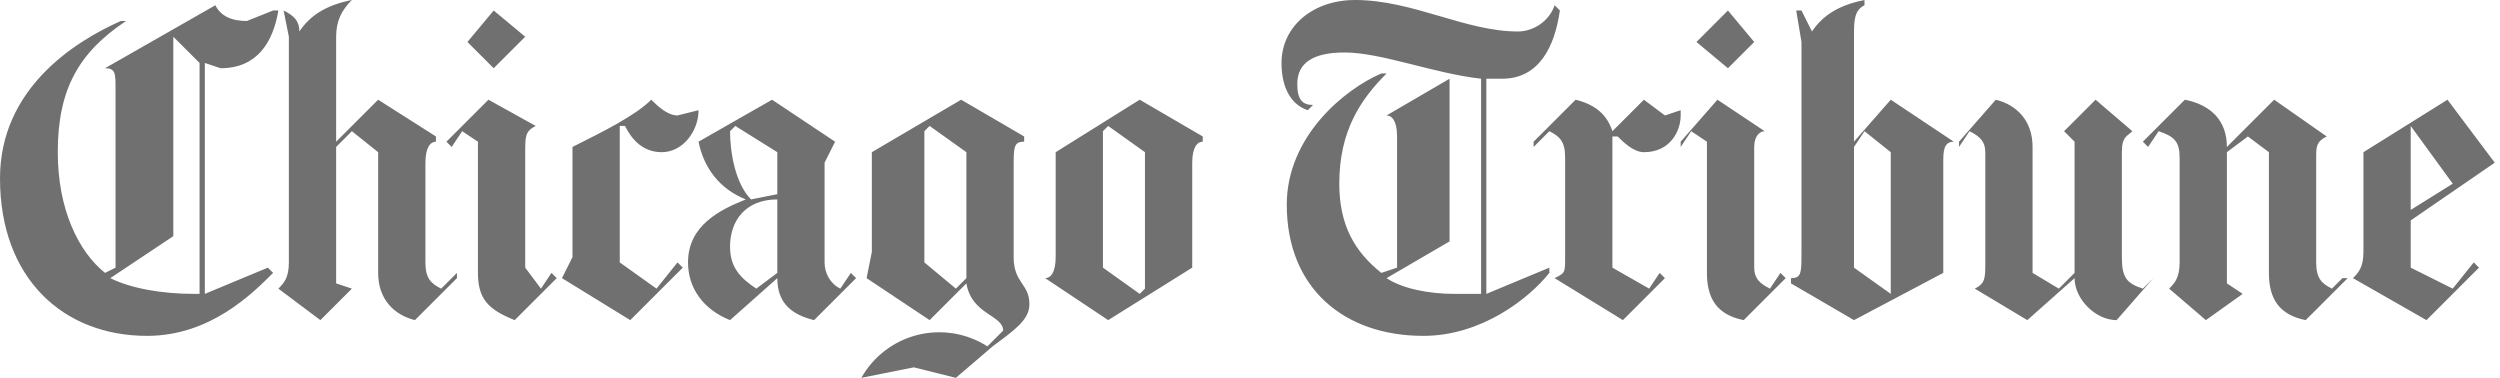 <svg width="2018" height="305" viewBox="0 0 2018 305" fill="none" xmlns="http://www.w3.org/2000/svg">
<path fill-rule="evenodd" clip-rule="evenodd" d="M2013.76 131.319L1945.93 177.917V216.042L1979.85 232.986L1996.8 211.806L2001.04 216.042L1958.65 258.403L1899.29 224.514C1903.53 220.278 1907.77 216.042 1907.77 203.333V122.847L1975.61 80.486L2013.76 131.319ZM1979.85 148.264L1945.93 101.667V169.444L1979.85 148.264ZM1895.06 224.514L1861.14 258.403C1839.94 254.167 1831.46 241.458 1831.46 220.278V122.847L1814.5 110.139L1797.55 122.847V228.75L1810.27 237.222L1780.59 258.403L1750.91 232.986C1755.15 228.75 1759.39 224.514 1759.39 211.806V127.083C1759.39 114.375 1755.15 110.139 1742.43 105.903L1733.95 118.611L1729.71 114.375L1763.63 80.486C1784.83 84.722 1797.55 97.431 1797.55 118.611L1835.7 80.486L1878.1 110.139C1869.62 114.375 1869.62 118.611 1869.62 127.083V211.806C1869.62 224.514 1873.86 228.75 1882.34 232.986L1890.82 224.514H1895.06ZM1738.19 224.514L1708.52 258.403C1691.56 258.403 1674.6 241.458 1674.6 224.514L1636.45 258.403L1594.05 232.986C1602.53 228.75 1602.53 224.514 1602.53 211.806V122.847C1602.53 114.375 1598.29 110.139 1589.81 105.903L1581.33 118.611V114.375L1611.01 80.486C1627.97 84.722 1640.69 97.431 1640.69 118.611V220.278L1661.88 232.986L1674.6 220.278V114.375L1666.12 105.903L1691.56 80.486L1721.24 105.903C1717 110.139 1712.76 110.139 1712.76 122.847V207.569C1712.76 224.514 1717 228.75 1729.71 232.986L1738.19 224.514ZM1577.09 114.375C1568.61 114.375 1568.61 122.847 1568.61 131.319V220.278L1496.54 258.403L1445.67 228.75V224.514C1454.15 224.514 1454.15 220.278 1454.15 203.333V33.889L1449.91 8.472H1454.15L1462.63 25.417C1471.11 12.708 1483.82 4.236 1505.02 0V4.236C1496.54 8.472 1496.54 16.944 1496.54 29.653V114.375L1526.22 80.486L1577.09 114.375ZM1526.22 232.986V122.847L1505.02 105.903L1496.54 118.611V216.042L1526.22 237.222V232.986ZM1415.99 33.889L1394.79 55.069L1369.36 33.889L1394.79 8.472L1415.99 33.889ZM1441.43 224.514L1407.51 258.403C1386.32 254.167 1377.84 241.458 1377.84 220.278V114.375L1365.12 105.903L1356.64 118.611V114.375L1386.32 80.486L1424.47 105.903C1420.23 105.903 1415.99 110.139 1415.99 118.611V216.042C1415.99 224.514 1420.23 228.75 1428.71 232.986L1437.19 220.278L1441.43 224.514ZM1356.64 93.194C1356.64 105.903 1348.16 122.847 1326.96 122.847C1318.48 122.847 1310.01 114.375 1305.77 110.139H1301.53V216.042L1331.2 232.986L1339.68 220.278L1343.92 224.514L1310.01 258.403L1254.89 224.514C1263.37 220.278 1263.37 220.278 1263.37 207.569V127.083C1263.37 114.375 1259.13 110.139 1250.65 105.903L1237.93 118.611V114.375L1271.85 80.486C1288.81 84.722 1297.29 93.194 1301.53 105.903L1326.96 80.486L1343.92 93.194L1356.64 88.958V93.194Z" fill="#707070"/>
<path fill-rule="evenodd" clip-rule="evenodd" d="M1259.13 8.472C1254.89 38.125 1242.17 63.542 1212.5 63.542H1199.78V237.222L1250.65 216.042V220.278C1233.69 241.458 1195.54 271.111 1148.9 271.111C1085.31 271.111 1038.68 232.986 1038.68 165.208C1038.68 110.139 1085.31 72.014 1114.99 59.306H1119.23C1098.03 80.486 1081.07 105.903 1081.07 148.264C1081.07 182.153 1093.79 203.333 1114.99 220.278L1127.71 216.042V110.139C1127.71 97.431 1123.47 93.194 1119.23 93.194L1170.1 63.542V194.861L1119.23 224.514C1131.95 232.986 1153.14 237.222 1174.34 237.222H1195.54V63.542C1157.38 59.306 1114.99 42.361 1085.31 42.361C1059.87 42.361 1047.16 50.833 1047.16 67.778C1047.16 80.486 1051.39 84.722 1059.87 84.722L1055.63 88.958C1042.92 84.722 1034.44 72.014 1034.44 50.833C1034.44 21.181 1059.87 0 1093.79 0C1140.42 0 1182.82 25.417 1225.21 25.417C1237.93 25.417 1250.65 16.944 1254.89 4.236L1259.13 8.472ZM970.845 114.375C966.605 114.375 962.366 118.611 962.366 131.319V216.042L894.534 258.403L843.66 224.514C847.899 224.514 852.139 220.278 852.139 207.569V122.847L919.971 80.486L970.845 110.139V114.375ZM924.21 232.986V122.847L894.534 101.667L890.294 105.903V216.042L919.971 237.222L924.21 232.986ZM830.941 245.694C830.941 258.403 818.223 266.875 801.265 279.583L771.588 305L737.672 296.528L695.277 305C700.08 296.44 706.584 288.951 714.389 282.993C722.193 277.035 731.134 272.734 740.662 270.354C750.191 267.974 760.106 267.565 769.798 269.152C779.49 270.739 788.756 274.289 797.025 279.583L809.744 266.875C809.744 254.167 784.307 254.167 780.067 228.75L750.391 258.403L699.517 224.514L703.756 203.333V122.847L775.828 80.486L826.702 110.139V114.375C818.223 114.375 818.223 118.611 818.223 135.556V207.569C818.223 228.75 830.941 228.75 830.941 245.694ZM780.067 224.514V122.847L750.391 101.667L746.151 105.903V211.806L771.588 232.986L780.067 224.514ZM691.038 224.514L657.122 258.403C640.164 254.167 627.445 245.694 627.445 224.514L589.29 258.403C568.092 249.931 555.374 232.986 555.374 211.806C555.374 182.153 580.811 169.444 602.008 160.972C580.811 152.5 568.092 135.556 563.853 114.375L623.206 80.486L674.08 114.375L665.601 131.319V211.806C665.601 220.278 669.84 228.75 678.319 232.986L686.798 220.278L691.038 224.514ZM627.445 156.736V122.847L593.529 101.667L589.29 105.903C589.29 122.847 593.529 148.264 606.248 160.972L627.445 156.736ZM627.445 220.278V160.972C602.008 160.972 589.29 177.917 589.29 199.097C589.29 216.042 597.769 224.514 610.487 232.986L627.445 220.278ZM563.853 88.958C563.853 105.903 551.134 122.847 534.176 122.847C517.218 122.847 508.739 110.139 504.5 101.667H500.26V211.806L529.937 232.986L546.895 211.806L551.134 216.042L508.739 258.403L453.626 224.514L462.105 207.569V118.611C487.542 105.903 512.979 93.194 525.697 80.486C529.937 84.722 538.416 93.194 546.895 93.194L563.853 88.958ZM423.95 29.653L398.513 55.069L377.315 33.889L398.513 8.472L423.95 29.653ZM449.387 224.514L415.471 258.403C394.273 249.931 385.794 241.458 385.794 220.278V114.375L373.076 105.903L364.597 118.611L360.357 114.375L394.273 80.486L432.429 101.667C423.95 105.903 423.95 110.139 423.95 122.847V216.042L436.668 232.986L445.147 220.278L449.387 224.514ZM368.836 224.514L334.92 258.403C317.962 254.167 305.244 241.458 305.244 220.278V122.847L284.046 105.903L271.328 118.611V228.75L284.046 232.986L258.609 258.403L224.693 232.986C228.933 228.75 233.172 224.514 233.172 211.806V29.653L228.933 8.472C237.412 12.708 241.651 16.944 241.651 25.417C250.13 12.708 262.849 4.236 284.046 0C275.567 8.472 271.328 16.944 271.328 29.653V114.375L305.244 80.486L351.878 110.139V114.375C347.639 114.375 343.399 118.611 343.399 131.319V211.806C343.399 224.514 347.639 228.75 356.118 232.986L368.836 220.278V224.514ZM224.693 8.472C220.454 33.889 207.735 55.069 178.059 55.069L165.34 50.833V237.222L216.214 216.042L220.454 220.278C203.496 237.222 169.58 271.111 118.706 271.111C50.874 271.111 0 224.514 0 144.028C0 72.014 59.353 33.889 97.508 16.944H101.748C63.592 42.361 46.635 72.014 46.635 122.847C46.635 169.444 63.592 203.333 84.79 220.278L93.269 216.042V72.014C93.269 59.306 93.269 55.069 84.79 55.069L173.819 4.236C178.059 12.708 186.538 16.944 199.256 16.944L220.454 8.472H224.693ZM161.101 237.222V50.833L139.903 29.653V190.625L89.029 224.514C105.987 232.986 131.424 237.222 156.861 237.222H161.101Z" fill="#707070"/>
</svg>
